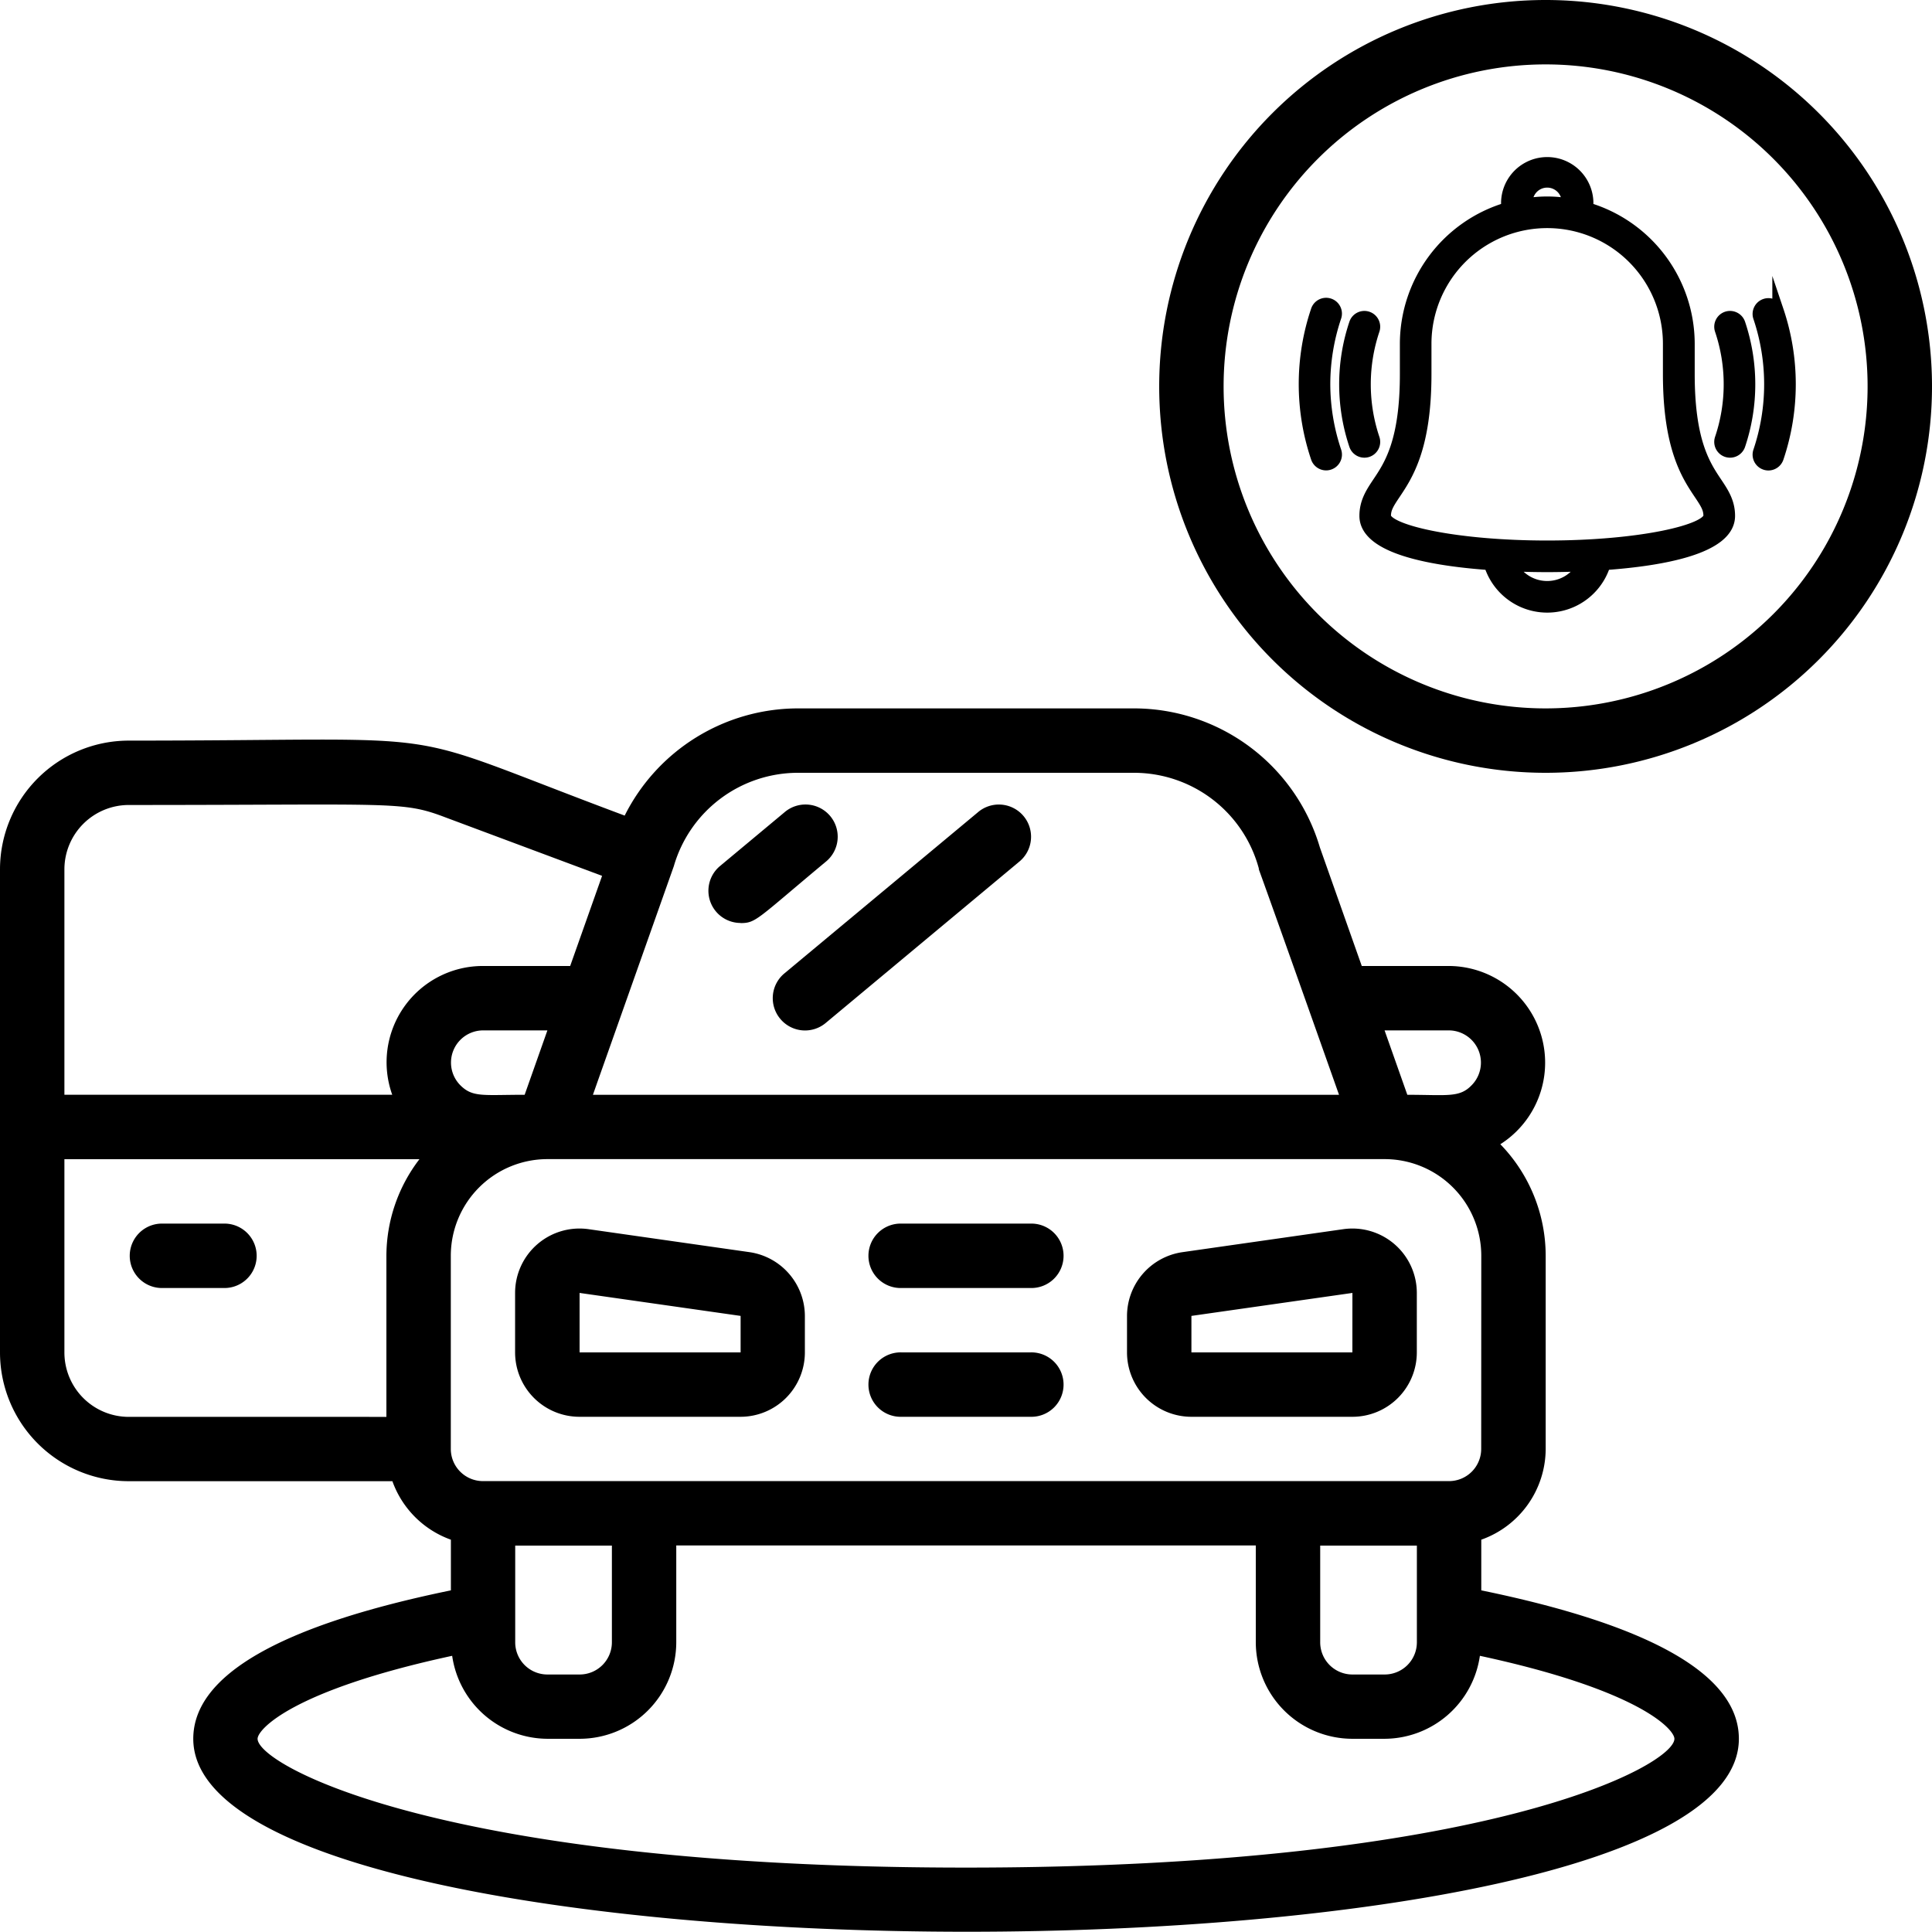 <svg xmlns="http://www.w3.org/2000/svg" viewBox="0 0 679.45 679.36"><defs><style>.cls-1{stroke:#000;stroke-miterlimit:10;stroke-width:4px;}</style></defs><title>Ativo 1</title><g id="Camada_2" data-name="Camada 2"><g id="Camada_1-2" data-name="Camada 1"><g id="_018---Car-Door-Open" data-name="018---Car-Door-Open"><path id="Shape" d="M263.66,440.37,207,432.28a22.65,22.65,0,0,0-25.85,22.42v20.91a22.65,22.65,0,0,0,22.64,22.65h56.63a22.65,22.65,0,0,0,22.64-22.65V462.78A22.74,22.74,0,0,0,263.66,440.37Zm-59.83,35.24V454.7l56.63,8.08v12.83Z"></path><path id="Shape-2" data-name="Shape" d="M472.41,432.28l-56.62,8.09a22.74,22.74,0,0,0-19.44,22.41v12.83A22.65,22.65,0,0,0,419,498.26h56.62a22.65,22.65,0,0,0,22.65-22.65V454.7a22.65,22.65,0,0,0-25.85-22.42Zm3.2,43.33H419V462.78l56.62-8.08Z"></path><path id="Shape-3" data-name="Shape" d="M362.37,430.32H317.08a11.33,11.33,0,1,0,0,22.65h45.29a11.33,11.33,0,1,0,0-22.65Z"></path><path id="Shape-4" data-name="Shape" d="M362.37,475.61H317.08a11.33,11.33,0,1,0,0,22.65h45.29a11.33,11.33,0,1,0,0-22.65Z"></path><path id="Shape-5" data-name="Shape" d="M260.46,324.63c5.45,0,5.66-1.33,29.89-21.52a11.33,11.33,0,1,0-14.52-17.39l-22.64,18.87a11.32,11.32,0,0,0,7.27,20Z"></path><path id="Shape-6" data-name="Shape" d="M274.4,358.3a11.33,11.33,0,0,0,16,1.45l67.95-56.63a11.33,11.33,0,1,0-14.52-17.39l-68,56.62A11.32,11.32,0,0,0,274.4,358.3Z"></path><path id="Shape-7" data-name="Shape" d="M45.3,520.91H138a34,34,0,0,0,20.57,20.57V559.3c-60.09,12.35-90.6,29.9-90.6,52.2,0,90.37,543.56,90.6,543.56,0,0-22.3-30.5-39.85-90.59-52.2V541.48a34,34,0,0,0,22.65-31.89V441.64a56.33,56.33,0,0,0-15.95-39.23,34,34,0,0,0-18-62.69H478.91l-14.72-41.66a68.21,68.21,0,0,0-65.25-48.93H280.51a68.25,68.25,0,0,0-60.82,37.7C134.42,255,167.18,260.46,45.3,260.46A45.3,45.3,0,0,0,0,305.75V475.61A45.3,45.3,0,0,0,45.3,520.91Zm-22.65-45.3V407.67H147.51a56,56,0,0,0-11.62,34v56.62H45.3A22.65,22.65,0,0,1,22.65,475.61Zm139.14-94.05a11.32,11.32,0,0,1,8.07-19.19h22.65l-8,22.65C169.86,385,166.2,386.05,161.79,381.56Zm19.4,162h34v34a11.33,11.33,0,0,1-11.33,11.33H192.51a11.32,11.32,0,0,1-11.32-11.33ZM588.86,611.5c0,9.22-65,45.3-249.14,45.3S90.59,620.72,90.59,611.5c0-3.25,12-17,68.43-29.18a34,34,0,0,0,33.49,29.18h11.32a34,34,0,0,0,34-34v-34H441.64v34a34,34,0,0,0,34,34h11.33a34,34,0,0,0,33.48-29.18C576.81,594.45,588.86,608.25,588.86,611.5ZM464.29,543.56h34v34a11.32,11.32,0,0,1-11.32,11.33H475.61a11.32,11.32,0,0,1-11.32-11.33Zm56.62-34a11.32,11.32,0,0,1-11.32,11.32H169.86a11.32,11.32,0,0,1-11.32-11.32V441.64a34,34,0,0,1,34-34H486.94a34,34,0,0,1,34,34ZM509.59,362.37a11.33,11.33,0,0,1,7.86,19.39c-4.24,4.35-8.6,3.26-22.52,3.26l-8-22.65ZM280.51,271.78H398.94a45.47,45.47,0,0,1,43.54,32.84c2,6.69-8.21-23.16,28.43,80.4H208.52c6.8-19.25-16.11,45.51,28.45-80.4a45.47,45.47,0,0,1,43.54-32.84ZM45.3,283.1c94.19,0,96.07-1.45,111.44,4.39l55,20.53-11.22,31.7H169.86A33.86,33.86,0,0,0,137.94,385H22.65V305.75A22.65,22.65,0,0,1,45.3,283.1Z"></path><path id="Shape-8" data-name="Shape" d="M79.27,430.32H56.62a11.33,11.33,0,0,0,0,22.65H79.27a11.33,11.33,0,0,0,0-22.65Z"></path><path id="Shape-9" data-name="Shape" d="M543.56,0A135.89,135.89,0,1,0,679.45,135.89,135.89,135.89,0,0,0,543.56,0Zm0,249.13A113.24,113.24,0,1,1,656.8,135.89,113.24,113.24,0,0,1,543.56,249.13Z"></path><path class="cls-1" d="M594,131.6V120.92A49.89,49.89,0,0,0,558.37,73.2V71.1a14.24,14.24,0,0,0-28.47,0v2.1a49.89,49.89,0,0,0-35.59,47.72V131.6c0,23.69-5.57,32-9.65,38.09-2.35,3.52-4.58,6.85-4.58,11.73,0,11.6,24.18,15.67,43.79,17.07a21.2,21.2,0,0,0,40.52,0c19.61-1.4,43.8-5.47,43.8-17.07,0-4.88-2.24-8.21-4.59-11.73C599.53,163.61,594,155.29,594,131.6ZM537,71.1a7.12,7.12,0,0,1,14.24,0v.57a44.75,44.75,0,0,0-14.24,0V71.1Zm7.12,135.23a14.12,14.12,0,0,1-12.42-7.39c5,.21,9.42.27,12.42.27s7.38-.06,12.42-.27A14.12,14.12,0,0,1,544.13,206.33Zm0-14.24c-32.59,0-56.94-5.63-56.94-10.67,0-2.6,1.1-4.36,3.39-7.77,4.31-6.45,10.85-16.2,10.85-42.05V120.92a42.7,42.7,0,0,1,85.4,0V131.6c0,25.85,6.54,35.6,10.85,42.05,2.29,3.41,3.39,5.16,3.39,7.77C601.07,186.46,576.72,192.09,544.13,192.09Z"></path><path class="cls-1" d="M625.3,109.29a3.56,3.56,0,0,0-6.76,2.25,73.8,73.8,0,0,1,0,47.23,3.56,3.56,0,0,0,2.25,4.5,3.48,3.48,0,0,0,1.13.19A3.57,3.57,0,0,0,625.3,161a81,81,0,0,0,0-51.74Z"></path><path class="cls-1" d="M607.3,111.53a3.56,3.56,0,0,0-2.25,4.5,59.81,59.81,0,0,1,0,38.25,3.56,3.56,0,0,0,2.25,4.5,3.7,3.7,0,0,0,1.13.18,3.57,3.57,0,0,0,3.38-2.43,67.17,67.17,0,0,0,0-42.74A3.58,3.58,0,0,0,607.3,111.53Z"></path><path class="cls-1" d="M465.84,135.16a74.55,74.55,0,0,1,3.87-23.62,3.56,3.56,0,1,0-6.75-2.25A81,81,0,0,0,463,161a3.57,3.57,0,0,0,3.38,2.43,3.44,3.44,0,0,0,1.13-.19,3.56,3.56,0,0,0,2.25-4.5A74.5,74.5,0,0,1,465.84,135.16Z"></path><path class="cls-1" d="M483.21,154.28a60,60,0,0,1,0-38.25,3.56,3.56,0,1,0-6.76-2.24,67.17,67.17,0,0,0,0,42.74,3.58,3.58,0,0,0,3.38,2.43,3.7,3.7,0,0,0,1.13-.18A3.56,3.56,0,0,0,483.21,154.28Z"></path></g></g></g></svg>